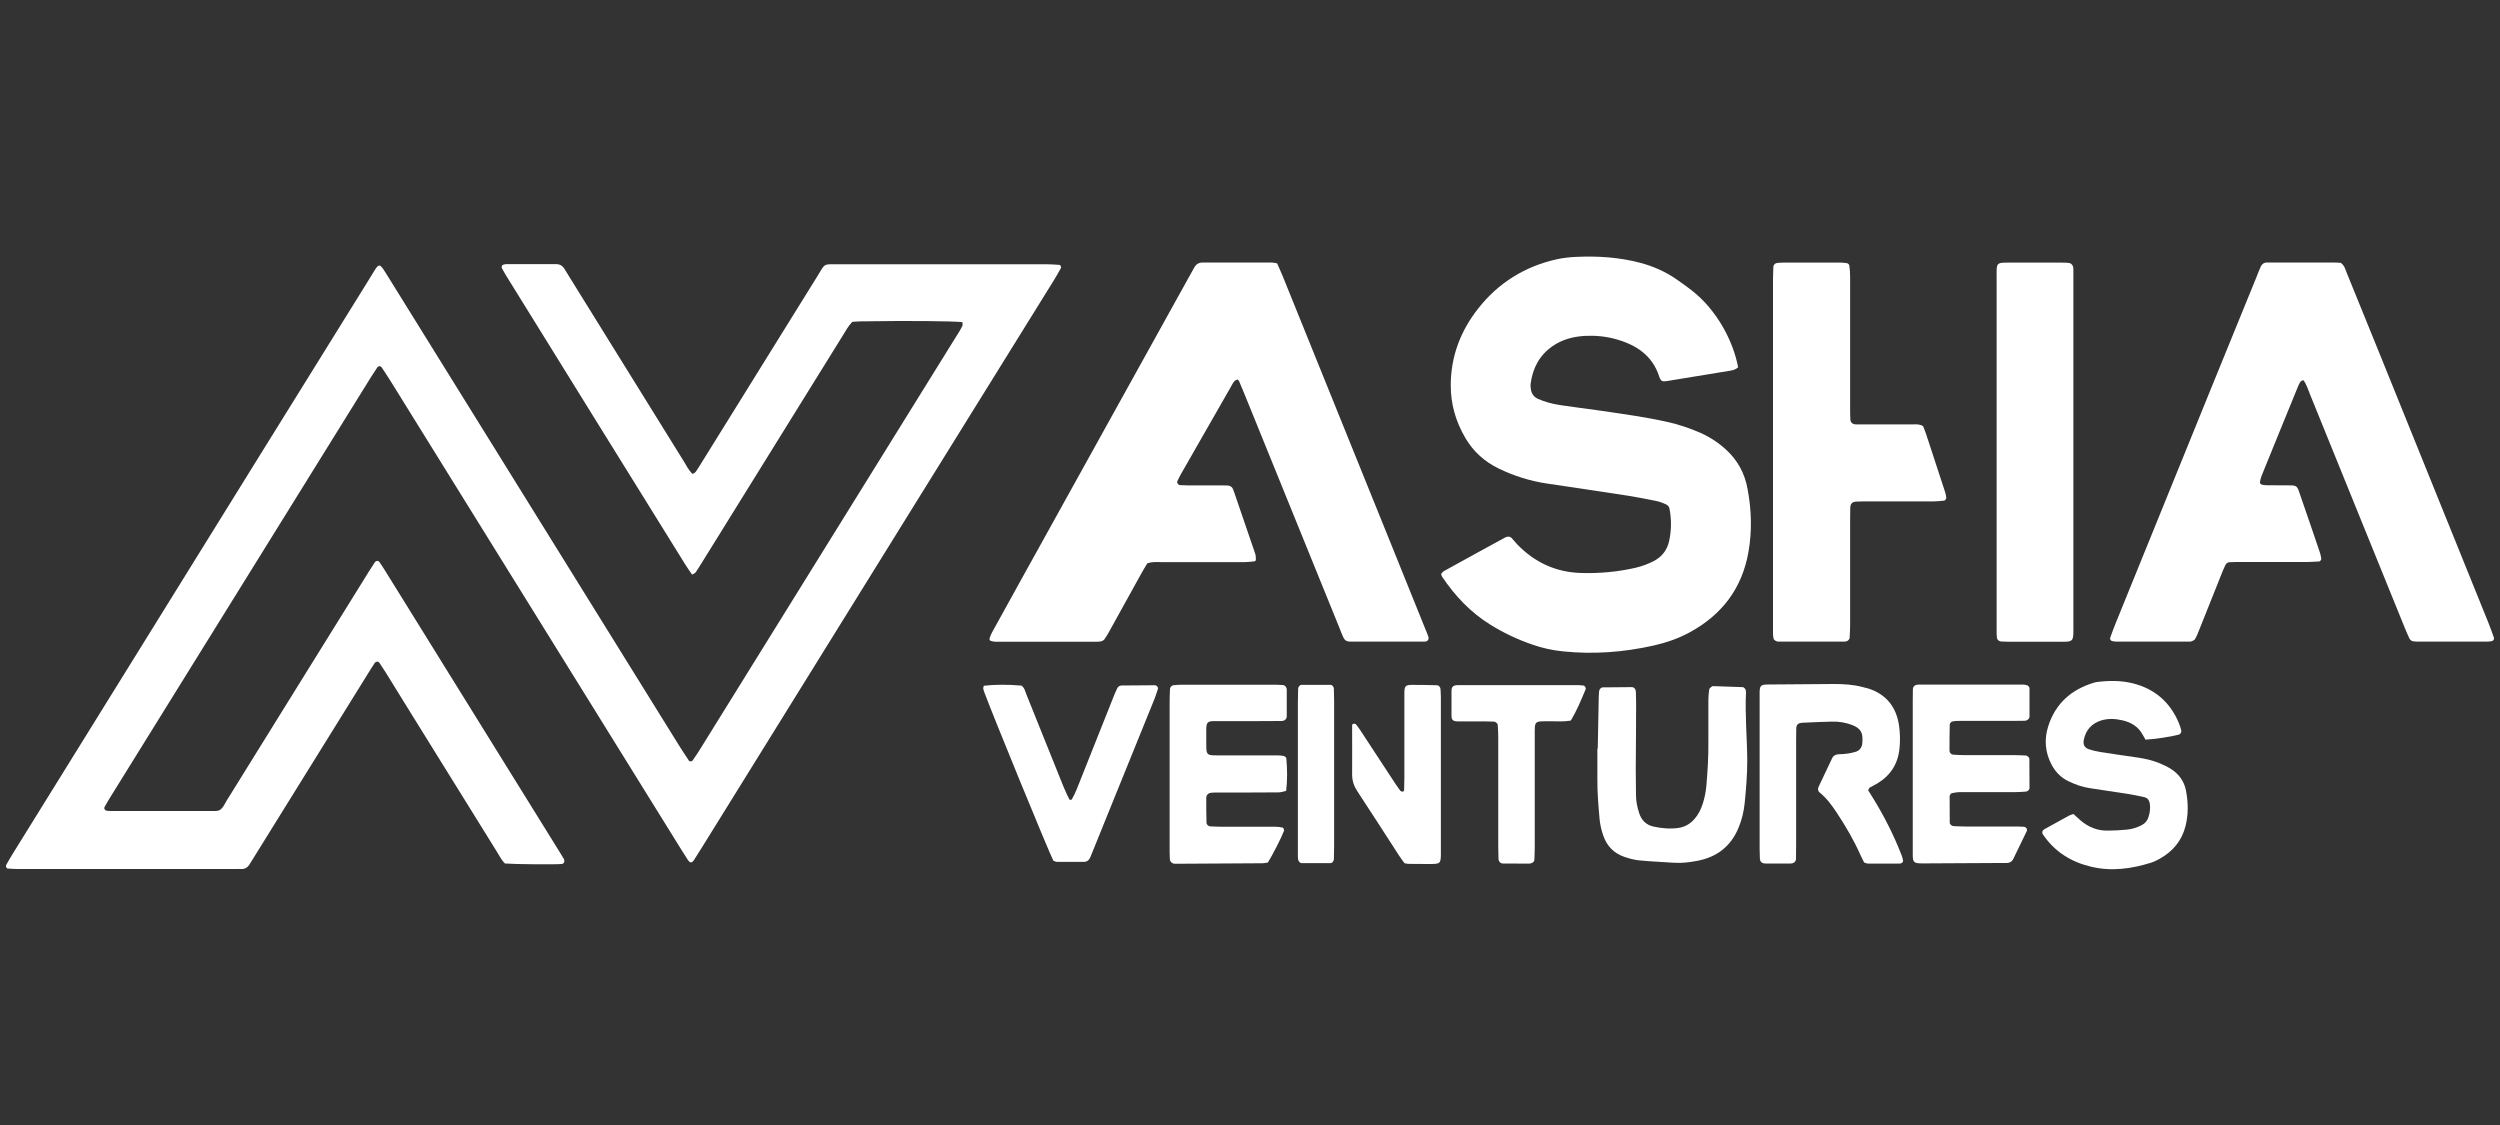 <?xml version="1.0" encoding="UTF-8"?>
<svg id="Layer_1" data-name="Layer 1" xmlns="http://www.w3.org/2000/svg" viewBox="0 0 200 90">
  <rect x="0" y="0" width="200" height="90" fill="#333333" stroke="none"/>
  <defs>
    <style>
      .cls-1 {
        fill: #fff;
        stroke-width: 0px;
      }
    </style>
  </defs>
  <path class="cls-1" d="m77.01,25.77c-1.04-.09-4.21-.12-8.19-.06-.22,0-.44.03-.64.04-.34.35-.54.75-.78,1.13-3.74,6.02-7.47,12.03-11.2,18.05-.18.28-.35.57-.54.85-.06.08-.18.12-.29.19-.18-.26-.35-.5-.51-.75-4.78-7.69-9.55-15.39-14.32-23.09-.14-.22-.26-.45-.39-.68-.05-.09.01-.25.1-.27.07-.01.14-.05.22-.05,1.34,0,2.68,0,4.03,0,.29,0,.5.13.65.37.18.28.35.57.53.86,3.01,4.85,6.01,9.69,9.02,14.54.21.35.39.72.71,1.02.09-.06.21-.11.26-.19.19-.27.36-.56.54-.85,3.05-4.91,6.09-9.82,9.14-14.72.71-1.14.43-1.02,1.85-1.02,5.52,0,11.04,0,16.55,0,.33,0,.67.03,1,.05.09,0,.17.18.12.26-.18.32-.36.65-.56.97-3.75,6.05-7.51,12.1-11.26,18.14-5.6,9.03-11.2,18.05-16.8,27.08-.24.38-.47.76-.71,1.13-.2.31-.34.3-.56-.05-.2-.31-.4-.63-.6-.95-7.68-12.38-15.36-24.77-23.05-37.15-.26-.41-.52-.82-.79-1.22-.09-.14-.27-.14-.36,0-.16.25-.33.5-.49.75-6.96,11.21-13.91,22.42-20.87,33.63-.16.25-.3.51-.45.77-.08.13.03.3.19.31.07,0,.15.02.22.02,2.83,0,5.67,0,8.5,0,.07,0,.15-.03.23-.04.32-.15.44-.49.61-.77,1.89-3.04,3.77-6.08,5.66-9.12,1.91-3.07,3.81-6.14,5.72-9.21.16-.25.32-.5.48-.75.09-.14.29-.16.37-.03.15.21.29.43.43.65,4.64,7.47,9.27,14.95,13.91,22.42.14.22.27.44.41.67.11.19.03.4-.17.42-.6.05-3.8.02-4.53-.04-.27-.25-.45-.62-.66-.96-2.28-3.67-4.56-7.35-6.84-11.02-.69-1.11-1.37-2.22-2.06-3.33-.16-.25-.32-.5-.49-.75-.09-.13-.28-.11-.38.03-.18.28-.37.56-.54.85-2.06,3.32-4.13,6.65-6.19,9.97-.94,1.52-1.89,3.04-2.83,4.56-.14.22-.28.44-.41.66-.16.28-.38.45-.72.43-.15-.01-.3,0-.45,0-5.82,0-11.63,0-17.45,0-.26,0-.52-.02-.78-.04-.08,0-.16-.19-.11-.27.18-.32.36-.65.56-.96,3.52-5.67,7.03-11.34,10.55-17.01,5.97-9.63,11.94-19.26,17.92-28.88.9-1.45.72-1.51,1.64-.04,7.72,12.45,15.45,24.89,23.17,37.33.25.41.53.81.79,1.21.05.08.24.06.29-.02.15-.21.3-.43.44-.65,6.92-11.15,13.83-22.29,20.75-33.44.14-.22.28-.44.39-.68.04-.09,0-.21,0-.31Z"/>
  <path class="cls-1" d="m91.79,45.06c-.15.25-.33.53-.49.83-.83,1.5-1.66,3-2.49,4.5-.14.26-.29.52-.46.76-.06.08-.18.14-.28.16-.14.03-.3.03-.44.03-2.65,0-5.29,0-7.94,0-.15,0-.3-.03-.44-.07-.05-.01-.11-.13-.09-.18.05-.18.12-.35.21-.51.79-1.44,1.58-2.87,2.38-4.31,4.46-8.05,8.93-16.1,13.39-24.15.13-.23.26-.45.38-.68.15-.29.36-.44.71-.44,1.83.01,3.65,0,5.48,0,.15,0,.29.04.46.07.15.35.31.68.45,1.03,2.86,7.08,5.73,14.16,8.59,21.24.92,2.28,1.84,4.56,2.76,6.84.1.24.2.48.29.73.08.2-.03.4-.22.41-.04,0-.07,0-.11.01-1.98,0-3.95,0-5.93,0-.25,0-.43-.11-.53-.33-.13-.27-.23-.55-.34-.83-2.52-6.21-5.05-12.43-7.57-18.64-.14-.35-.28-.69-.43-1.03-.03-.06-.11-.15-.14-.14-.1.03-.2.09-.27.17-.09.11-.16.25-.23.38-1.35,2.36-2.7,4.72-4.05,7.08-.09.16-.17.33-.25.5-.06.13.06.31.21.32.19,0,.37.02.56.02.89,0,1.79,0,2.68,0,.19,0,.37,0,.56.01.19.01.36.09.44.29.03.07.05.14.08.21.57,1.66,1.14,3.31,1.7,4.97.05.14.04.29.05.44,0,.09-.04.15-.13.16-.26.02-.52.06-.77.06-2.2,0-4.4,0-6.6,0-.37,0-.74-.05-1.16.09Z"/>
  <path class="cls-1" d="m139.06,29.37c-.23.22-.46.25-.67.29-1.69.28-3.38.55-5.07.83-.34.05-.46,0-.58-.36-.55-1.71-1.86-2.55-3.48-3-.79-.22-1.61-.3-2.44-.26-.95.05-1.84.28-2.63.83-1.04.73-1.58,1.76-1.74,3-.02.15,0,.3.02.44.05.36.24.62.57.77.55.24,1.13.4,1.72.49,1.11.17,2.21.3,3.32.46,1.77.26,3.54.5,5.29.89.91.2,1.79.5,2.65.87.76.34,1.44.78,2.05,1.34.95.86,1.52,1.93,1.74,3.18.31,1.66.36,3.33.07,5-.51,2.92-2.11,5.03-4.69,6.44-.92.5-1.91.84-2.93,1.07-2.38.53-4.79.71-7.22.46-.86-.09-1.69-.27-2.5-.56-1.16-.4-2.27-.93-3.32-1.58-1.58-.98-2.82-2.3-3.85-3.83-.04-.06-.05-.14-.08-.22.07-.08.13-.18.22-.23,1.63-.9,3.26-1.8,4.9-2.69.03-.02.07-.03.1-.04.14-.06.31-.03.41.07.15.16.29.34.44.5,1.41,1.47,3.13,2.26,5.16,2.31,1.46.04,2.9-.09,4.33-.42.51-.12,1-.3,1.46-.54.67-.35,1.08-.91,1.23-1.64.18-.85.18-1.7.02-2.55-.02-.13-.14-.28-.26-.33-.27-.13-.55-.23-.84-.29-.73-.15-1.46-.29-2.2-.41-2.17-.34-4.35-.65-6.52-.98-1.33-.2-2.61-.6-3.83-1.19-1.14-.55-2.04-1.36-2.68-2.45-.77-1.31-1.18-2.72-1.17-4.25.01-2.3.79-4.32,2.18-6.09,1.61-2.06,3.74-3.39,6.31-3.96.51-.11,1.03-.17,1.55-.19,1.72-.08,3.42.03,5.1.47,1.02.27,1.97.68,2.84,1.27.43.29.85.6,1.27.92,2,1.54,3.35,4.04,3.75,6.22Z"/>
  <path class="cls-1" d="m184.25,30.42c-.09.04-.18.06-.21.11-.08.12-.15.26-.2.39-.97,2.38-1.95,4.76-2.91,7.14-.07.17-.11.35-.14.53,0,.05.07.15.12.17.14.04.29.06.44.06.63,0,1.27,0,1.9.01.42,0,.53.08.66.46.37,1.06.73,2.11,1.09,3.17.2.6.41,1.2.61,1.8.05.14.06.29.09.43.02.09-.09.23-.19.23-.3.01-.59.03-.89.04-1.79,0-3.58,0-5.37,0-.3,0-.6,0-.89.02-.16,0-.28.11-.34.25-.13.27-.24.54-.35.82-.59,1.49-1.19,2.98-1.78,4.46-.08.21-.17.42-.28.61-.05.08-.17.15-.27.18-.1.04-.22.03-.33.03-1.9,0-3.8,0-5.7,0-.11,0-.22-.03-.33-.04-.1-.01-.2-.16-.17-.25.14-.38.27-.77.43-1.15,2.54-6.24,5.08-12.49,7.61-18.73,1.22-3,2.44-6,3.67-9,.11-.28.21-.56.34-.83.1-.22.28-.34.53-.33.11,0,.22,0,.34,0,1.64,0,3.28,0,4.92,0,.22,0,.44.02.62.03.3.23.36.53.47.8.89,2.17,1.77,4.35,2.65,6.52,2.9,7.18,5.81,14.36,8.71,21.54.15.38.29.77.42,1.15.03.09-.07.23-.17.25-.11.01-.22.04-.33.04-1.9,0-3.8,0-5.7,0-.07,0-.15-.01-.22-.02-.16-.01-.29-.11-.35-.24-.15-.3-.27-.61-.4-.92-2.51-6.18-5.01-12.35-7.52-18.53-.17-.41-.29-.84-.55-1.2Z"/>
  <path class="cls-1" d="m153.85,34.1c.07.19.16.39.23.6.51,1.56,1.02,3.11,1.53,4.67.05.14.07.29.09.43.02.09-.09.25-.17.25-.26.02-.52.06-.78.06-1.75,0-3.5,0-5.25,0-.34,0-.67,0-1.01.02-.31.01-.46.17-.47.5-.01.34-.01.67-.01,1.01,0,2.79,0,5.59,0,8.38,0,.33-.02.67-.04,1,0,.13-.16.28-.29.29-.04,0-.07.02-.11.02-1.75,0-3.5,0-5.25,0-.07,0-.15,0-.22-.04-.1-.05-.2-.1-.22-.23-.01-.11-.04-.22-.04-.33,0-.22,0-.45,0-.67,0-9.24,0-18.48,0-27.72,0-.33.02-.67.03-1,0-.14.15-.29.28-.3.15-.01.3-.03.44-.03,1.57,0,3.13,0,4.7,0,.15,0,.3.02.44.04.13.01.21.12.22.22.04.29.06.59.06.89,0,2.01,0,4.02,0,6.04,0,1.49,0,2.98,0,4.47,0,.3,0,.6.02.89.01.24.18.39.45.39.3,0,.6,0,.89,0,1.23,0,2.46,0,3.69,0,.26,0,.52-.03.78.14Z"/>
  <path class="cls-1" d="m165.87,36.21c0,4.58,0,9.16,0,13.74,0,1.5.1,1.39-1.39,1.39-1.15,0-2.31,0-3.46,0-.3,0-.6,0-.89-.02-.21,0-.37-.15-.38-.33,0-.11-.02-.22-.02-.33,0-.26,0-.52,0-.78,0-9.13,0-18.25,0-27.38,0-.04,0-.07,0-.11.01-1.52-.14-1.37,1.38-1.38,1.27,0,2.53,0,3.8,0,.22,0,.45,0,.67.04.09.02.19.12.23.2.05.09.06.21.06.32,0,.34,0,.67,0,1.01,0,4.54,0,9.09,0,13.63Z"/>
  <path class="cls-1" d="m149.45,63.22c.13.21.27.42.4.64.9,1.46,1.67,2.99,2.29,4.59.05.14.09.28.11.43,0,.05-.06.13-.11.16-.06.04-.14.05-.21.05-.82,0-1.64,0-2.46,0-.11,0-.21-.05-.34-.09-.1-.19-.2-.39-.29-.59-.53-1.2-1.19-2.32-1.91-3.41-.39-.59-.81-1.16-1.37-1.61-.12-.09-.15-.28-.09-.41.37-.77.74-1.55,1.1-2.32.11-.23.3-.31.54-.32.45-.01.89-.06,1.32-.19.3-.08.51-.32.55-.64.01-.11.02-.22.02-.33,0-.5-.09-.9-.83-1.18-.53-.2-1.08-.29-1.64-.27-.78.02-1.56.05-2.34.09-.35.02-.48.15-.49.47-.01.34-.01.67-.01,1.01,0,2.79,0,5.59,0,8.38,0,.34,0,.67-.01,1.01,0,.24-.17.39-.44.39-.67,0-1.34,0-2.01,0-.28,0-.43-.15-.44-.4-.01-.26-.02-.52-.02-.78,0-3.99,0-7.97,0-11.96,0-.19,0-.37,0-.56.01-.53.1-.62.68-.62,1.75-.02,3.5-.03,5.25-.04.78,0,1.56.04,2.33.25.14.04.29.07.43.11,1.47.47,2.26,1.51,2.47,3.01.08.59.09,1.19.03,1.78-.12,1.24-.72,2.17-1.78,2.81-.19.11-.4.21-.59.32-.05.03-.08.12-.14.21Z"/>
  <path class="cls-1" d="m171.65,59.19c-.1-.18-.18-.31-.25-.44-.35-.63-.91-.96-1.59-1.12-.59-.14-1.17-.17-1.76.02-.74.25-1.18.76-1.34,1.51-.09.42.05.67.43.79.28.09.57.16.87.21.99.16,1.99.29,2.98.44.59.09,1.17.21,1.73.44.31.13.62.27.9.44.67.41,1.11,1,1.26,1.77.18.96.2,1.92-.05,2.88-.3,1.14-1.01,1.98-2.02,2.55-.23.13-.46.25-.71.33-1.59.5-3.2.72-4.84.32-1.58-.38-2.88-1.19-3.81-2.55-.12-.18-.08-.34.13-.46.65-.36,1.3-.72,1.96-1.08.1-.05.21-.07.34-.12.19.17.37.35.57.52.62.52,1.33.82,2.14.81.52,0,1.04-.03,1.56-.08.41-.04.8-.16,1.17-.35.28-.14.47-.36.56-.66.12-.36.16-.73.1-1.1-.04-.24-.18-.42-.41-.48-.43-.1-.87-.19-1.31-.26-1.03-.16-2.06-.32-3.09-.47-.6-.09-1.15-.29-1.69-.55-.59-.28-1.03-.73-1.34-1.3-.54-1.01-.62-2.07-.27-3.14.59-1.81,1.86-2.91,3.66-3.45.07-.02.14-.04.22-.05.97-.12,1.93-.13,2.89.11,1.74.44,2.96,1.5,3.66,3.15.07.17.13.35.18.53.07.21-.02.38-.21.43-.55.15-1.94.36-2.6.39Z"/>
  <path class="cls-1" d="m102.87,63.28c-.2.04-.38.1-.55.11-.71.01-1.42,0-2.13.01-.97,0-1.94,0-2.91,0-.15,0-.3.01-.45.03-.17.02-.33.19-.33.39,0,.67,0,1.34.02,2.01,0,.13.16.28.3.28.3.01.59.03.89.03,1.45,0,2.91,0,4.36,0,.18,0,.37.03.55.07.04,0,.08.11.1.17.01.03,0,.07-.01.11-.2.53-.91,1.92-1.28,2.51-.13.02-.27.06-.42.06-2.27.02-4.55.03-6.82.04-.07,0-.15,0-.22,0-.2-.01-.36-.16-.38-.34-.01-.19-.02-.37-.02-.56,0-.48,0-.97,0-1.45,0-3.5,0-7.01,0-10.51,0-.37.01-.74.03-1.12,0-.14.14-.29.27-.3.19-.02.37-.04.56-.04,2.57,0,5.15,0,7.72,0,.15,0,.3.01.45.02.19.01.33.16.34.37,0,.71,0,1.42,0,2.12,0,.24-.17.39-.44.39-.71,0-1.42,0-2.13.01-.86,0-1.72,0-2.57,0-.22,0-.45,0-.67,0-.49,0-.63.08-.63.68,0,.19,0,.37,0,.56.02,1.67-.18,1.49,1.49,1.5,1.34,0,2.68,0,4.03,0,.22,0,.45,0,.67.05.1.02.21.09.22.22.07.85.09,1.7-.02,2.58Z"/>
  <path class="cls-1" d="m153.02,61.87c0-1.9,0-3.8,0-5.7,0-.34,0-.67.01-1.01,0-.25.16-.38.44-.39.04,0,.07,0,.11,0,2.76,0,5.52,0,8.28,0,.11,0,.22.02.33.06.06.02.11.1.15.15.02.03.02.07.02.11,0,.74,0,1.49,0,2.23,0,.18-.18.33-.37.34-.3,0-.6.01-.89.01-1.42,0-2.83,0-4.25,0-.22,0-.45,0-.67.05-.08.02-.2.15-.2.23-.02.71-.02,1.41-.02,2.12,0,.14.14.29.27.3.3.02.59.04.89.04,1.34,0,2.68,0,4.03,0,.3,0,.6.02.89.03.14,0,.31.15.31.27,0,.78.01,1.56.01,2.34,0,.13-.15.27-.3.28-.3.02-.59.04-.89.04-1.45,0-2.91,0-4.36,0-.22,0-.44.04-.66.08-.06.01-.11.09-.15.15-.02.03-.03.07-.03.1,0,.71,0,1.41.01,2.12,0,.13.16.26.31.27.3.01.6.03.89.03,1.27,0,2.54,0,3.8,0,.3,0,.6,0,.89.02.22,0,.35.19.26.37-.35.74-.71,1.48-1.07,2.21-.11.22-.29.32-.54.32-.22,0-.45,0-.67,0-1.86.01-3.73.02-5.59.03-.19,0-.37,0-.56,0-.59,0-.67-.12-.68-.62,0-.3,0-.6,0-.89,0-1.9,0-3.8,0-5.7Z"/>
  <path class="cls-1" d="m127.82,59.89c.03-1.38.05-2.76.08-4.14,0-.15.02-.3.03-.45.01-.15.14-.3.27-.31.78-.01,1.56-.02,2.34-.02.19,0,.32.16.33.37.01.3.02.6.02.89,0,1.79-.02,3.58-.03,5.37,0,.67.02,1.34.02,2.01,0,.49.1.96.25,1.43.18.58.58.97,1.17,1.09.66.14,1.32.2,2,.1.5-.08.91-.32,1.24-.69.33-.37.54-.8.69-1.27.14-.46.24-.93.28-1.42.1-1.15.17-2.3.16-3.46,0-1.12,0-2.24,0-3.35,0-.3.02-.6.07-.89.01-.09.13-.16.21-.23.02-.02.07-.03.11-.03.78.02,1.56.05,2.34.08.13,0,.26.16.27.3,0,.04.01.07.01.11-.09,1.83.09,3.65.1,5.47,0,1.12-.09,2.23-.2,3.35-.07.7-.23,1.4-.51,2.05-.61,1.46-1.72,2.31-3.25,2.61-.62.12-1.25.2-1.89.16-.93-.06-1.86-.1-2.79-.19-.4-.04-.81-.15-1.19-.28-.82-.28-1.39-.85-1.68-1.68-.16-.46-.27-.93-.31-1.41-.09-1.04-.18-2.08-.17-3.12,0-.82,0-1.64,0-2.46,0,0,.01,0,.02,0Z"/>
  <path class="cls-1" d="m78.7,54.86c.8-.1,2-.11,3.02-.01.25.18.3.48.41.75.99,2.45,1.97,4.9,2.96,7.36.14.34.3.68.47,1.01.01.02.16.02.18-.01.14-.26.28-.52.39-.8.97-2.42,1.93-4.84,2.89-7.26.11-.28.22-.55.35-.82.06-.14.19-.24.35-.24.89-.01,1.79-.02,2.68-.02.14,0,.28.17.23.3-.09.28-.18.57-.29.84-1.29,3.17-2.58,6.35-3.86,9.52-.42,1.03-.83,2.07-1.26,3.11-.09.22-.26.36-.52.36-.71,0-1.42,0-2.12,0-.11,0-.21-.06-.31-.09-.39-.76-4.82-11.57-5.51-13.44-.04-.1-.07-.21-.1-.32,0-.03,0-.07.01-.11,0-.04.02-.07.03-.1Z"/>
  <path class="cls-1" d="m112.35,69.04c-.15-.21-.29-.38-.41-.57-1.11-1.72-2.22-3.44-3.34-5.15-.28-.42-.43-.85-.43-1.35.01-1.3,0-2.61,0-3.91,0-.09.03-.16.12-.16.06,0,.16,0,.19.05.14.17.27.36.39.54.86,1.31,1.71,2.62,2.57,3.92.18.28.37.56.57.83.03.05.12.08.18.09.09.01.13-.05.14-.14,0-.33.02-.67.02-1,0-1.97,0-3.95,0-5.92,0-.3,0-.6,0-.89.01-.49.1-.59.6-.59.67,0,1.34.01,2.01.03.13,0,.27.15.28.29.01.22.03.45.03.67,0,4.1,0,8.19,0,12.29,0,1.07.02,1.05-1.03,1.05-.52,0-1.04,0-1.56-.01-.07,0-.15-.02-.31-.05Z"/>
  <path class="cls-1" d="m125.57,57.66c-.48.08-1,.04-1.52.04-1.36.01-1.27-.1-1.27,1.26,0,2.94,0,5.88,0,8.82,0,.33-.02.67-.03,1,0,.14-.15.27-.29.29-.04,0-.07.02-.11.02-.71,0-1.41,0-2.12-.01-.19,0-.34-.16-.35-.36-.01-.33-.02-.67-.02-1,0-2.9,0-5.81,0-8.71,0-.33-.02-.67-.04-1,0-.13-.16-.27-.3-.28-.26-.01-.52-.02-.78-.02-.71,0-1.41,0-2.12,0-.37,0-.5-.12-.5-.44,0-.67,0-1.34,0-2.01,0-.32.14-.44.5-.45.11,0,.22,0,.33,0,3.09,0,6.18,0,9.27,0,.15,0,.3.02.44.03.14.01.24.19.18.33-.34.82-.69,1.65-1.14,2.42-.02.03-.05.05-.12.09Z"/>
  <path class="cls-1" d="m106.73,61.93c0,1.94,0,3.88,0,5.81,0,.33-.01.67-.02,1,0,.15-.14.31-.26.31-.78,0-1.56,0-2.34,0-.08,0-.19-.11-.23-.2-.05-.09-.04-.22-.05-.33,0-.3,0-.6,0-.89,0-3.8,0-7.6,0-11.41,0-.37.01-.74.02-1.12,0-.15.14-.31.26-.31.78,0,1.56,0,2.34,0,.13,0,.26.16.26.31.01.33.02.67.02,1,0,1.94,0,3.88,0,5.81Z"/>
</svg>